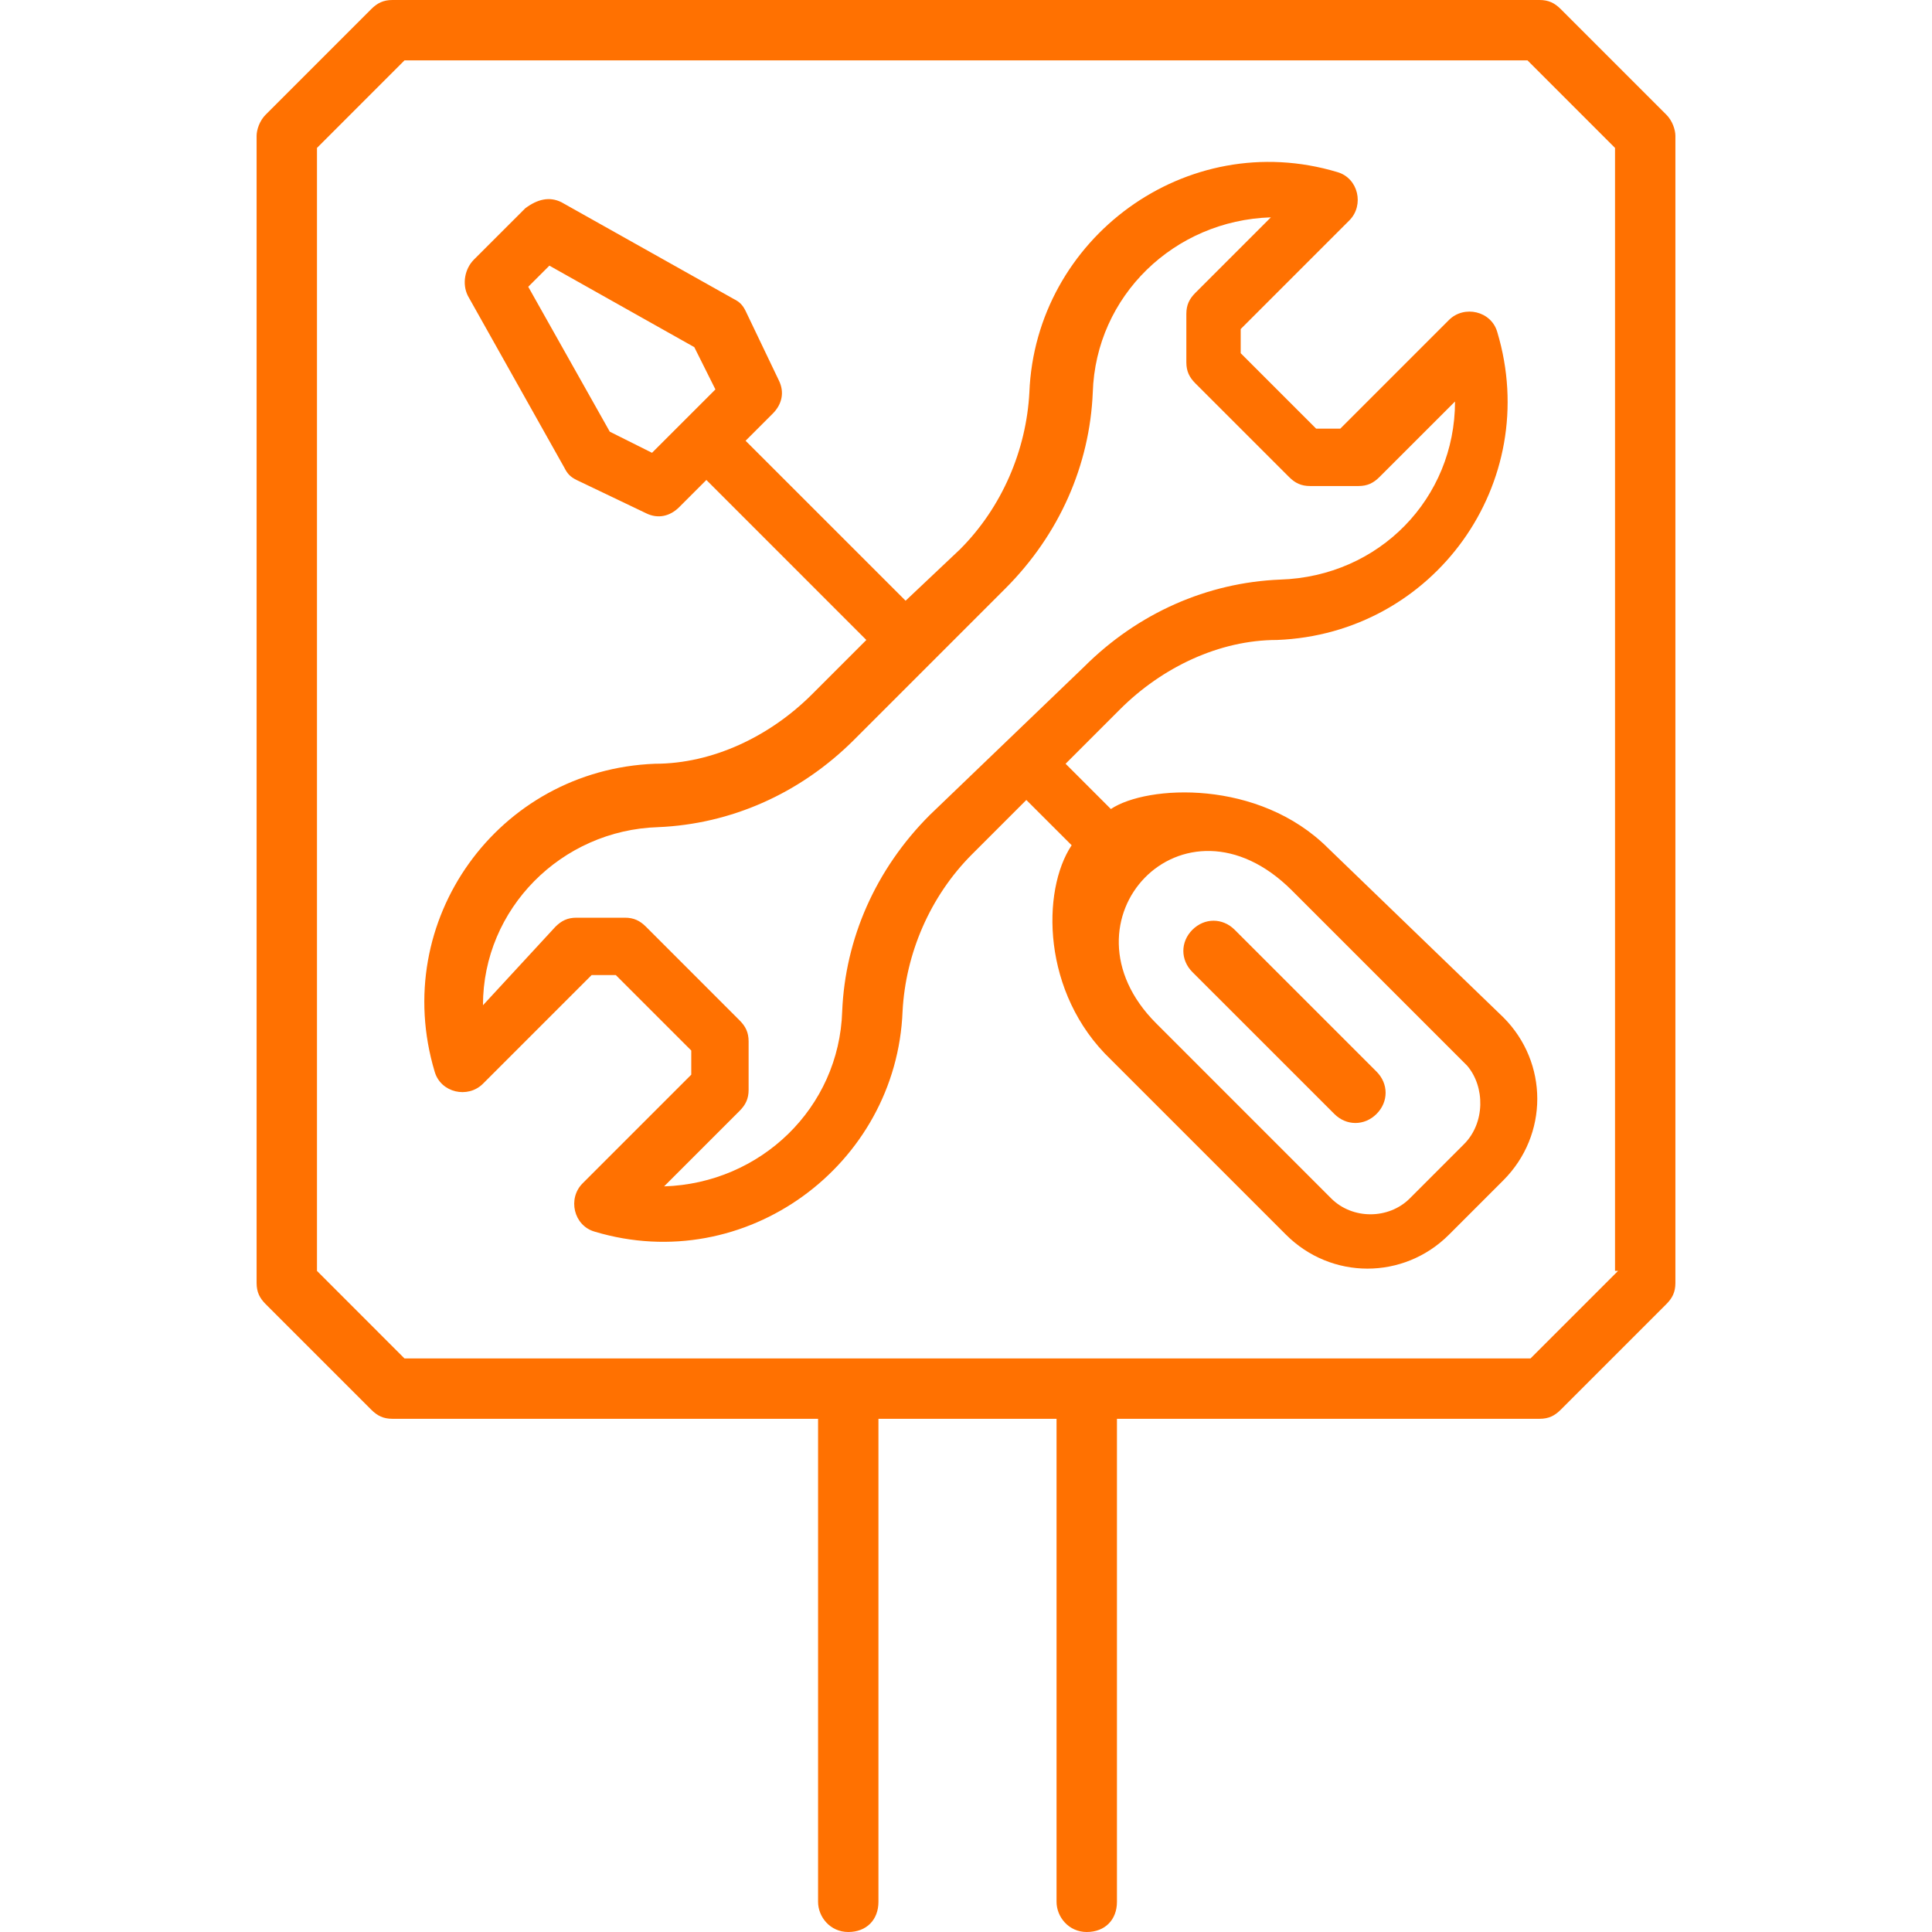 <svg width="60" height="60" viewBox="0 0 60 60" fill="none" xmlns="http://www.w3.org/2000/svg">
<path d="M41.249 26.344C39.093 24.188 35.624 24.375 34.499 25.125L33.093 23.719L34.781 22.031C36.093 20.719 37.874 19.875 39.656 19.875C44.531 19.688 47.906 15 46.499 10.312C46.312 9.656 45.468 9.469 44.999 9.937L41.624 13.312H40.874L38.531 10.969V10.219L41.906 6.844C42.374 6.375 42.187 5.531 41.531 5.344C36.843 3.937 32.156 7.406 31.968 12.188C31.874 13.969 31.124 15.75 29.812 17.062L28.124 18.656L23.155 13.688L23.999 12.844C24.28 12.562 24.374 12.188 24.187 11.812L23.155 9.656C23.062 9.469 22.968 9.375 22.78 9.281L17.437 6.281C17.062 6.094 16.687 6.187 16.312 6.469L14.718 8.062C14.437 8.344 14.343 8.812 14.53 9.187L17.53 14.531C17.624 14.719 17.718 14.812 17.905 14.906L20.062 15.938C20.437 16.125 20.812 16.031 21.093 15.75L21.937 14.906L26.905 19.875L25.218 21.562C23.905 22.875 22.124 23.719 20.343 23.719C15.468 23.906 12.093 28.594 13.499 33.281C13.687 33.938 14.53 34.125 14.999 33.656L18.374 30.281H19.124L21.468 32.625V33.375L18.093 36.75C17.624 37.219 17.812 38.062 18.468 38.25C23.155 39.656 27.843 36.188 28.03 31.406C28.124 29.625 28.874 27.844 30.187 26.531L31.874 24.844L33.281 26.25C32.343 27.656 32.343 30.844 34.499 32.906L39.937 38.344C41.343 39.75 43.593 39.75 44.999 38.344L46.687 36.656C48.093 35.25 48.093 33 46.687 31.594L41.249 26.344ZM20.249 14.062L18.937 13.406L16.405 8.906L17.062 8.25L21.562 10.781L22.218 12.094L20.249 14.062ZM28.874 25.312C27.187 27 26.249 29.156 26.155 31.406C26.062 34.406 23.624 36.75 20.624 36.844L22.968 34.5C23.155 34.312 23.249 34.125 23.249 33.844V32.344C23.249 32.062 23.155 31.875 22.968 31.688L20.062 28.781C19.874 28.594 19.687 28.5 19.405 28.5H17.905C17.624 28.5 17.437 28.594 17.249 28.781L14.999 31.219C14.999 28.219 17.437 25.781 20.437 25.688C22.687 25.594 24.843 24.656 26.53 22.969L31.218 18.281C32.906 16.594 33.843 14.438 33.937 12.188C34.031 9.187 36.468 6.844 39.468 6.75L37.124 9.094C36.937 9.281 36.843 9.469 36.843 9.75V11.25C36.843 11.531 36.937 11.719 37.124 11.906L40.031 14.812C40.218 15 40.406 15.094 40.687 15.094H42.187C42.468 15.094 42.656 15 42.843 14.812L45.187 12.469C45.187 15.469 42.843 17.906 39.749 18C37.499 18.094 35.343 19.031 33.656 20.719L28.874 25.312ZM45.468 35.531L43.781 37.219C43.124 37.875 41.999 37.875 41.343 37.219L35.906 31.781C32.718 28.594 36.749 24.281 40.124 27.656L45.562 33.094C46.124 33.75 46.124 34.875 45.468 35.531Z" fill="#FF7101"/>
<path d="M38.344 28.875C37.969 28.5 37.406 28.5 37.031 28.875C36.656 29.25 36.656 29.812 37.031 30.188L41.438 34.594C41.812 34.969 42.375 34.969 42.75 34.594C43.125 34.219 43.125 33.656 42.75 33.281L38.344 28.875Z" fill="#FF7101"/>
<path d="M51.75 3.562L48.469 0.281C48.281 0.094 48.094 0 47.812 0H12.188C11.906 0 11.719 0.094 11.531 0.281L8.25 3.562C8.062 3.75 7.969 4.031 7.969 4.219V39.844C7.969 40.125 8.062 40.312 8.25 40.5L11.531 43.781C11.719 43.969 11.906 44.062 12.188 44.062H25.406V59.062C25.406 59.531 25.781 60 26.344 60C26.906 60 27.281 59.625 27.281 59.062V44.062H32.812V59.062C32.812 59.531 33.188 60 33.75 60C34.312 60 34.688 59.625 34.688 59.062V44.062H47.812C48.094 44.062 48.281 43.969 48.469 43.781L51.75 40.5C51.938 40.312 52.031 40.125 52.031 39.844V4.219C52.031 4.031 51.938 3.75 51.75 3.562ZM50.25 39.469L47.531 42.188H12.562L9.844 39.469V4.594L12.562 1.875H47.438L50.156 4.594V39.469H50.25Z" fill="#FF7101"/>
</svg>

